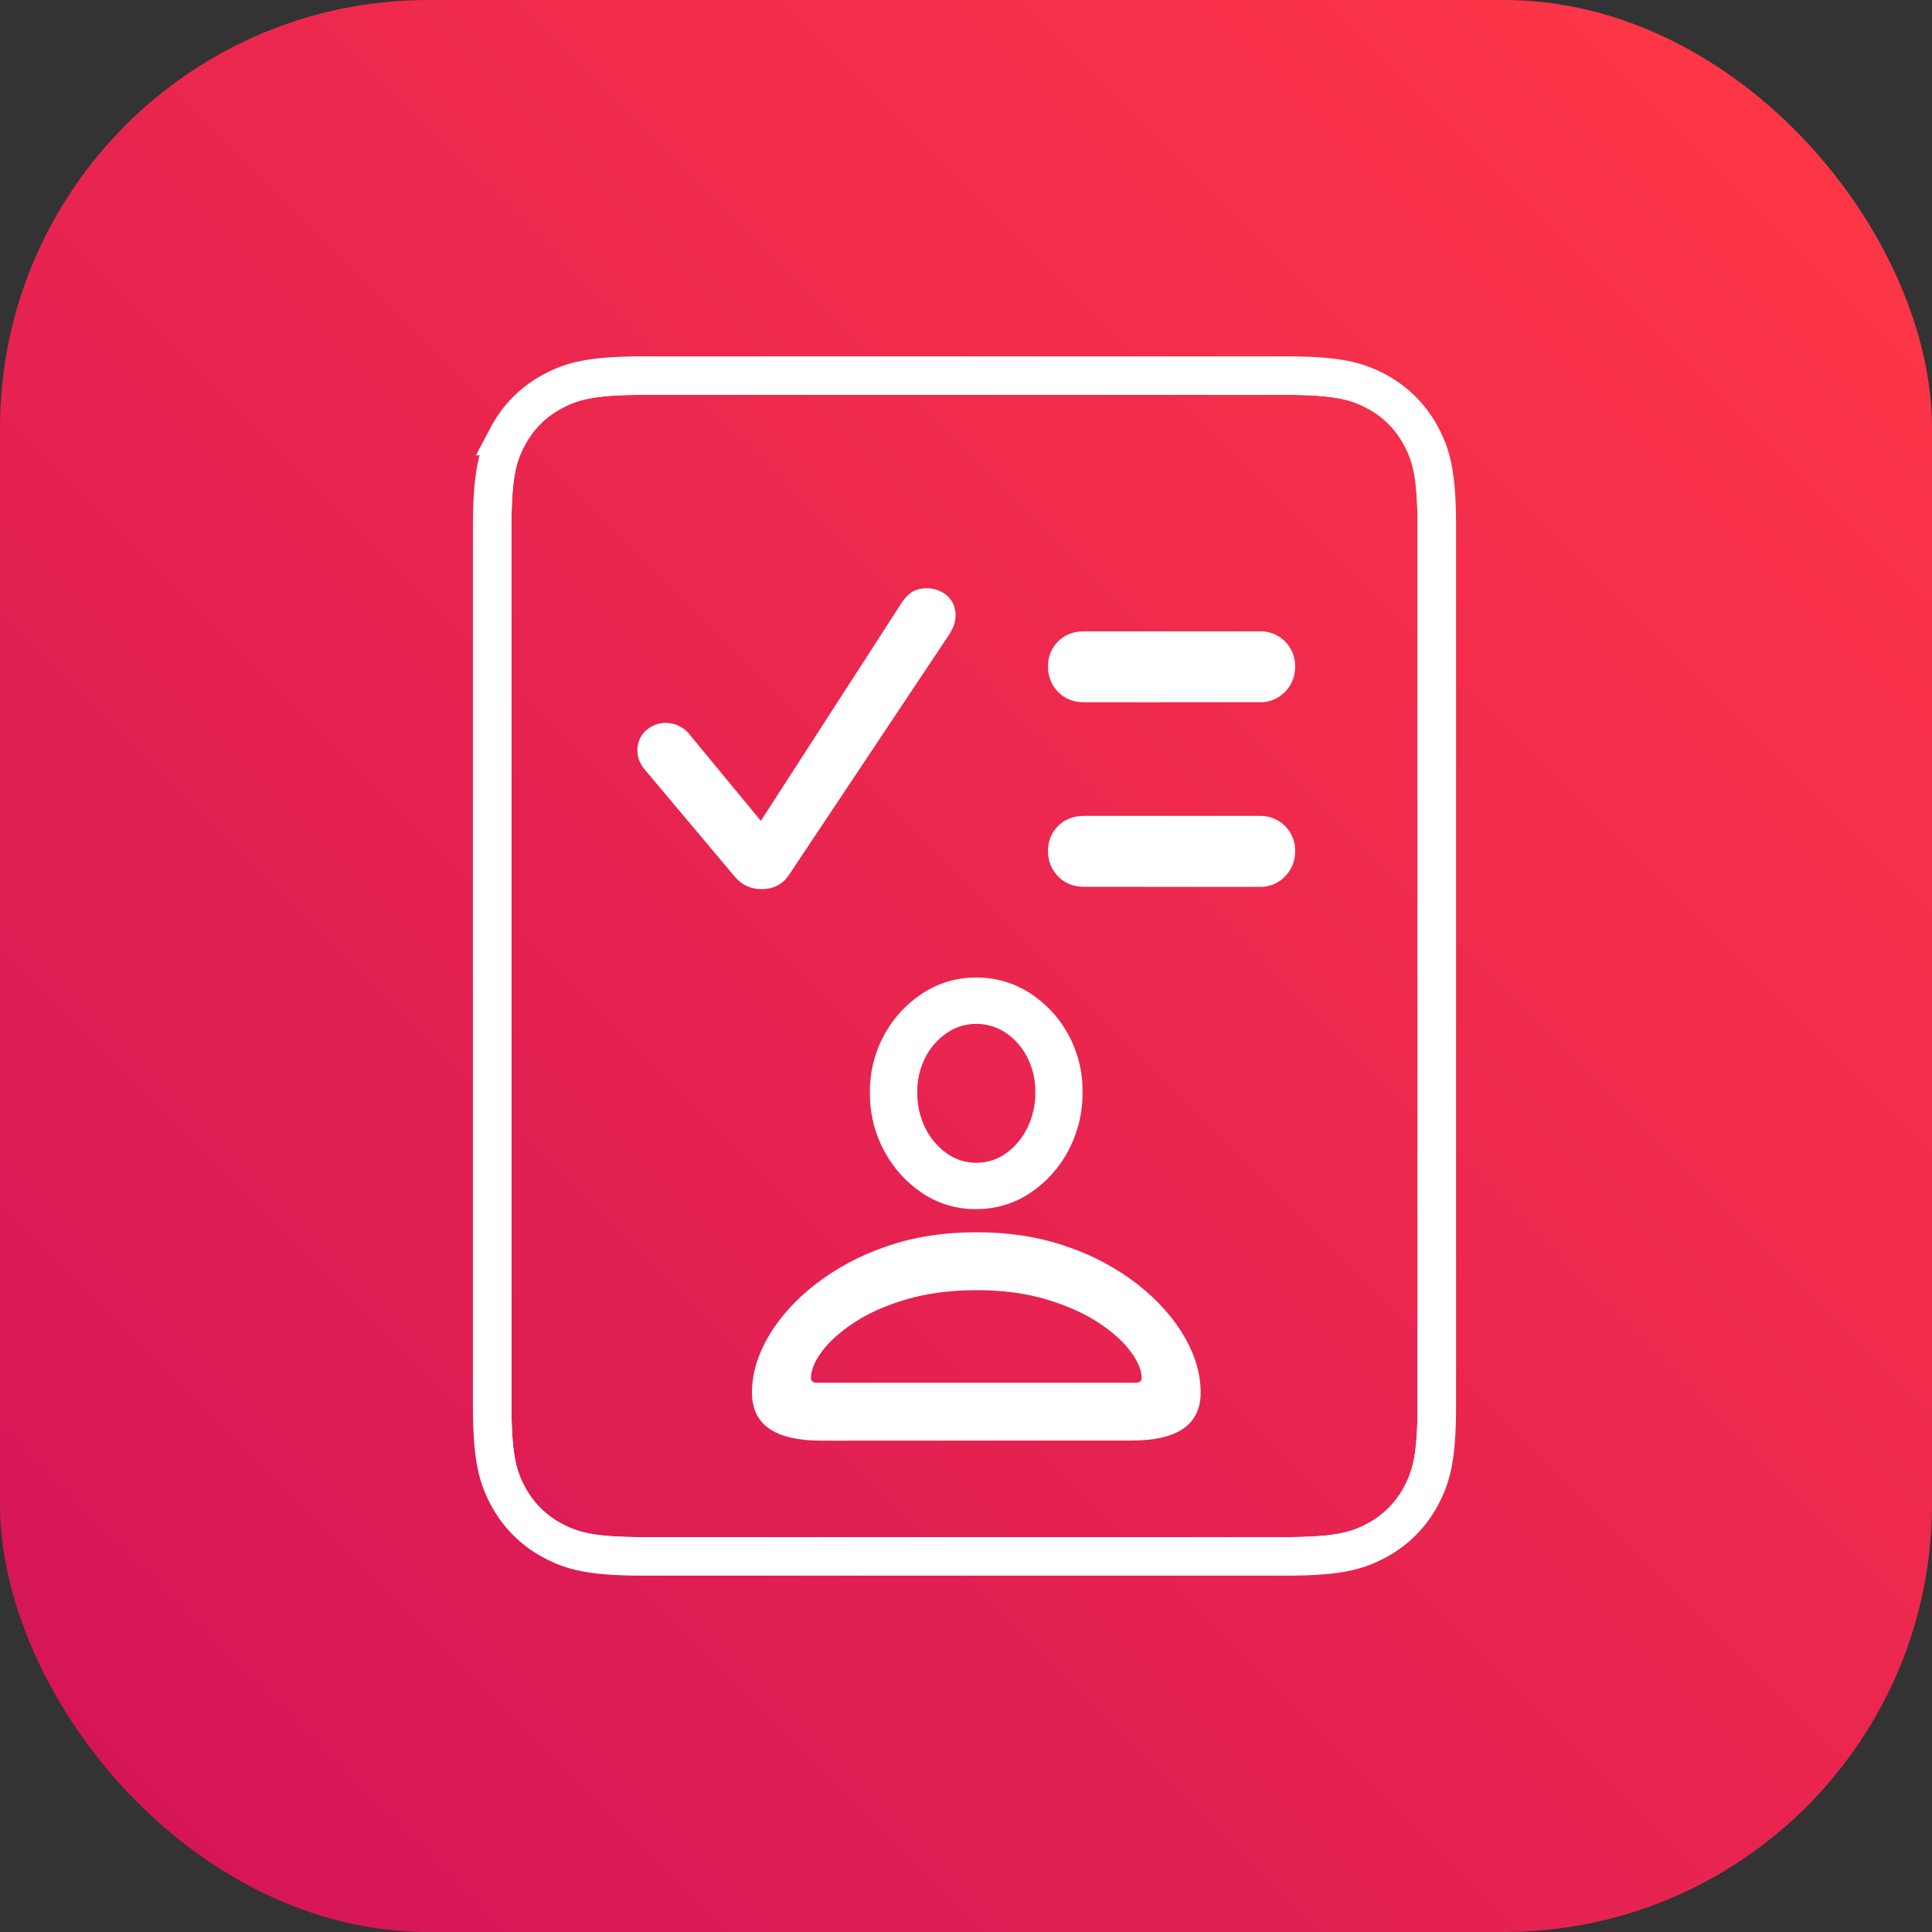 <svg xmlns="http://www.w3.org/2000/svg" xmlns:xlink="http://www.w3.org/1999/xlink" viewBox="0 0 1003 1003"><rect x="0" y="0" width="1003" height="1003" fill="#333333" stroke="none"/><defs><style>.cls-1,.cls-10,.cls-2,.cls-9{fill:none;}.cls-10,.cls-2,.cls-9{stroke:#fff;stroke-miterlimit:10;stroke-width:20px;}.cls-2{clip-rule:evenodd;}.cls-3{fill:url(#New_Gradient_Swatch);}.cls-4{clip-path:url(#clip-path);}.cls-5{fill:#fff;}.cls-6{clip-path:url(#clip-path-2);}.cls-7{clip-path:url(#clip-path-3);}.cls-8{clip-path:url(#clip-path-4);}.cls-10{fill-rule:evenodd;}</style><linearGradient id="New_Gradient_Swatch" x1="65.09" y1="937.91" x2="937.91" y2="65.09" gradientUnits="userSpaceOnUse"><stop offset="0" stop-color="#d61557"/><stop offset="1" stop-color="#fd3647"/></linearGradient><clipPath id="clip-path"><path class="cls-1" d="M653.86,460.41a17.68,17.68,0,0,0,13.28-5.4,18.25,18.25,0,0,0,5.22-13.19,17.72,17.72,0,0,0-5.22-13,17.94,17.94,0,0,0-13.28-5.25h-91q-8.35,0-13.57,5.25a17.72,17.72,0,0,0-5.22,13A18.25,18.25,0,0,0,549.32,455q5.22,5.4,13.57,5.4Zm0-95.85a17.67,17.67,0,0,0,13.28-5.39A18.25,18.25,0,0,0,672.36,346a17.72,17.72,0,0,0-5.22-13,17.94,17.94,0,0,0-13.28-5.25h-91q-8.35,0-13.57,5.25a17.72,17.72,0,0,0-5.22,13,18.25,18.25,0,0,0,5.22,13.19q5.22,5.4,13.57,5.39Z"/></clipPath><clipPath id="clip-path-2"><path class="cls-1" d="M589.23,717.85H424.47a4.22,4.22,0,0,1-2.72-.64,2.45,2.45,0,0,1-.72-1.93q0-6,5.69-13.69t16.74-15q11-7.26,27-12t36.33-4.8q20.51,0,36.46,4.8t26.93,12q11,7.25,16.74,15t5.76,13.69a2.34,2.34,0,0,1-.8,1.93A4.23,4.23,0,0,1,589.23,717.85Zm-1.68,30q35.76,0,35.77-24.9,0-14.4-8.45-29T591,667.09a125.29,125.29,0,0,0-36.82-19.84q-21.35-7.53-47.29-7.52t-47.17,7.52a126.28,126.28,0,0,0-36.88,19.84q-15.53,12.33-24,26.92t-8.45,29q0,24.9,35.89,24.9ZM506.78,603.67a26.12,26.12,0,0,1-15.23-4.86,34.72,34.72,0,0,1-11.17-13.14A40.85,40.85,0,0,1,476.2,567a38.26,38.26,0,0,1,4.18-18,34.12,34.12,0,0,1,11.17-12.74,26.62,26.62,0,0,1,15.23-4.72,27.16,27.16,0,0,1,15.36,4.65,33.43,33.43,0,0,1,11.17,12.74,38.43,38.43,0,0,1,4.19,17.93,41.23,41.23,0,0,1-4.19,18.73,34.7,34.7,0,0,1-11.11,13.21A26.2,26.2,0,0,1,506.78,603.67Zm0,24a49.54,49.54,0,0,0,27.87-8.21,60.11,60.11,0,0,0,19.91-22A63.23,63.23,0,0,0,562,566.92,60.68,60.68,0,0,0,554.56,537a59,59,0,0,0-20-21.5,50.45,50.45,0,0,0-27.81-8,49.93,49.93,0,0,0-27.67,8.08,59.3,59.3,0,0,0-20,21.62,61,61,0,0,0-7.46,30,62.52,62.52,0,0,0,7.46,30.39,60.15,60.15,0,0,0,19.91,21.94A49.3,49.3,0,0,0,506.78,627.71Z"/></clipPath><clipPath id="clip-path-3"><path class="cls-1" d="M395.33,461.59q9.21,0,14.14-7.19l83.31-125a22.37,22.37,0,0,0,2.51-5.09,15.4,15.4,0,0,0,.8-4.74,13.51,13.51,0,0,0-4.2-10.18,16.37,16.37,0,0,0-18-2.32,18.27,18.27,0,0,0-5.77,5.83L395,426.15,357.74,381a15.62,15.62,0,0,0-22.59-1.62,13.67,13.67,0,0,0-4.25,10.31,14.35,14.35,0,0,0,1,5.26,17.92,17.92,0,0,0,3.4,5.27l46.18,54.92A17.49,17.49,0,0,0,395.33,461.59Z"/></clipPath><clipPath id="clip-path-4"><path class="cls-2" d="M334.1,195H667.33c27.33,0,37.24,2.85,47.23,8.19a55.66,55.66,0,0,1,23.17,23.17c5.34,10,8.19,19.9,8.19,47.22V729.42c0,27.32-2.85,37.23-8.19,47.22a55.66,55.66,0,0,1-23.17,23.17c-10,5.34-19.9,8.19-47.23,8.19H334.1c-27.33,0-37.23-2.85-47.22-8.19a55.74,55.74,0,0,1-23.18-23.17c-5.34-10-8.18-19.9-8.18-47.22V273.58c0-27.32,2.84-37.23,8.18-47.22a55.74,55.74,0,0,1,23.18-23.17C296.87,197.85,306.77,195,334.1,195Z"/></clipPath></defs><g id="Layer_2" data-name="Layer 2"><g id="Layer_1-2" data-name="Layer 1"><rect class="cls-3" width="1003" height="1003" rx="222.22"/><g class="cls-4"><rect class="cls-5" x="531.84" y="315.44" width="152.78" height="157.22"/></g><g class="cls-6"><rect class="cls-5" x="378.12" y="495.25" width="257.46" height="264.91"/></g><g class="cls-7"><rect class="cls-5" x="318.64" y="293.08" width="189.72" height="180.77"/></g><g class="cls-8"><path class="cls-9" d="M334.1,195H667.33c27.33,0,37.24,2.85,47.23,8.19a55.66,55.66,0,0,1,23.17,23.17c5.34,10,8.19,19.9,8.19,47.22V729.42c0,27.32-2.85,37.23-8.19,47.22a55.66,55.66,0,0,1-23.17,23.17c-10,5.34-19.9,8.19-47.23,8.19H334.1c-27.33,0-37.23-2.85-47.22-8.19a55.74,55.74,0,0,1-23.18-23.17c-5.34-10-8.18-19.9-8.18-47.22V273.58c0-27.32,2.84-37.23,8.18-47.22a55.74,55.74,0,0,1,23.18-23.17C296.87,197.85,306.77,195,334.1,195Z"/></g><path class="cls-10" d="M334.1,195H667.33c27.33,0,37.24,2.85,47.23,8.19a55.66,55.66,0,0,1,23.17,23.17c5.34,10,8.19,19.9,8.19,47.22V729.42c0,27.32-2.85,37.23-8.19,47.22a55.66,55.66,0,0,1-23.17,23.17c-10,5.34-19.9,8.19-47.23,8.19H334.1c-27.33,0-37.23-2.85-47.22-8.19a55.74,55.74,0,0,1-23.18-23.17c-5.34-10-8.18-19.9-8.18-47.22V273.58c0-27.32,2.84-37.23,8.18-47.22a55.74,55.74,0,0,1,23.18-23.17C296.87,197.85,306.77,195,334.1,195Z"/></g></g></svg>